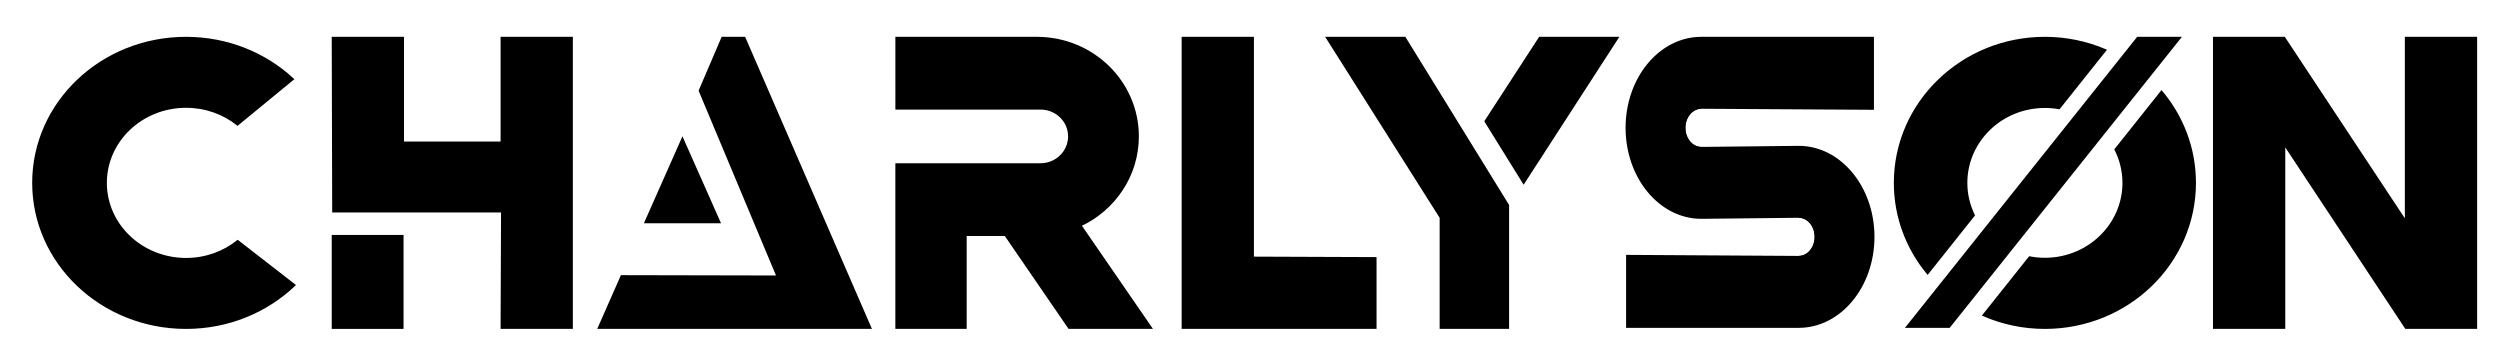 <svg xml:space="preserve" style="enable-background:new 0 0 1250.48 178.21;" viewBox="0 0 1250.48 178.21" y="0px" x="0px" xmlns:xlink="http://www.w3.org/1999/xlink" xmlns="http://www.w3.org/2000/svg" id="Capa_2" version="1.1">
<style type="text/css">
	.st0{stroke:#000000;stroke-miterlimit:10;}
	.st1{fill:none;stroke:#000000;stroke-miterlimit:10;}
</style>
<g>
	<path d="M93.06,129.52c-22.15,0-40.11-17.04-40.11-38.05c0-21.02,17.96-38.05,40.11-38.05
		c9.81,0,18.79,3.35,25.76,8.89l27.66-22.73c-13.78-12.78-32.63-20.66-53.42-20.66c-42.23,0-76.46,32.48-76.46,72.55
		s34.23,72.55,76.46,72.55c21.2,0,40.38-8.19,54.23-21.41l-28.39-22.04C111.91,126.15,102.9,129.52,93.06,129.52z" class="st0"></path>
	<path d="M118.82,62.31" class="st0"></path>
</g>
<polygon points="166.43,18.92 201.58,18.92 201.58,71.3 250.89,71.3 250.89,18.92 286.04,18.92 286.04,164.01 
	250.89,164.01 251.12,105.76 166.66,105.76" class="st0"></polygon>
<rect height="46" width="34.92" class="st0" y="118.01" x="166.43"></rect>
<polygon points="361.3,18.92 372.38,18.92 435.37,164.01 299.49,164.01 310.9,138.13 388.9,138.3 349.97,45.35" class="st0"></polygon>
<polygon points="322.84,111.17 359.88,111.17 341.36,69.41" class="st0"></polygon>
<path d="M540.43,112.73l35.32,51.28h-41l-31.9-46.48h-19.82v46.48h-34.68V82.15h72.14c2.2,0,4.29-0.49,6.15-1.36
	c4.79-2.24,8.11-7.02,8.11-12.56c0-7.69-6.38-13.92-14.25-13.92h-72.14V18.92h70.3c27.88,0,50.49,22.08,50.49,49.31
	C569.14,87.85,557.41,104.79,540.43,112.73" class="st0"></path>
<polygon points="688.04,129.1 688.04,164.01 591.55,164.01 591.55,18.92 626.7,18.92 626.7,128.86" class="st0"></polygon>
<polygon points="663.74,18.92 702.67,18.92 754.34,102.68 754.34,164.01 720.6,164.01 720.6,108.81" class="st0"></polygon>
<polygon points="770.14,18.92 809.07,18.92 762.12,91.47 743.01,60.68" class="st0"></polygon>
<path d="M850.98,53.91" class="st1"></path>
<path d="M850.98,53.91c-4.67,0-8.46,4.49-8.46,10.04c0,5.54,3.79,10.04,8.46,10.04" class="st1"></path>
<g>
	<path d="M899.71,128.5c4.67,0,8.46-4.49,8.46-10.04c0-5.54-3.79-10.04-8.46-10.04" class="st1"></path>
	<path d="M850.98,73.98c-4.67,0-8.46-4.49-8.46-10.04c0-5.54,3.79-10.04,8.46-10.04l85.85,0.52v-35.5h-85.85
		c-20.65,0-37.38,20.16-37.38,45.02s16.74,45.02,37.38,45.02l48.73-0.53c4.67,0,8.46,4.49,8.46,10.04c0,5.54-3.79,10.04-8.46,10.04
		l-85.85-0.52v35.5h85.85c20.65,0,37.38-20.16,37.38-45.02s-16.74-45.02-37.38-45.02L850.98,73.98z" class="st0"></path>
</g>
<path d="M863.75,164.01" class="st1"></path>
<polygon points="1203.39,18.92 1203.39,110.87 1142.57,18.92 1107.42,18.92 1107.42,164.01 1142.57,164.01 
	1142.57,72.07 1203.39,164.01 1238.54,164.01 1238.54,18.92" class="st0"></polygon>
<polygon points="953.87,163.49 1069.24,18.92 1090.34,18.92 974.97,163.49" class="st0"></polygon>
<path d="M1081.18,45.83l-23.05,28.94c2.56,5.04,4,10.7,4,16.7c0,20.97-17.59,37.97-39.29,37.97
	c-2.62,0-5.19-0.25-7.67-0.73l-23.06,28.95c9.38,4.07,19.77,6.36,30.72,6.36c41.46,0,75.07-32.48,75.07-72.55
	C1097.91,74.17,1091.63,58.3,1081.18,45.83z" class="st0"></path>
<path d="M987.31,107.67c-2.4-4.91-3.76-10.4-3.76-16.2c0-20.97,17.59-37.97,39.29-37.97c2.43,0,4.8,0.22,7.11,0.63
	l23.14-29.05c-9.25-3.95-19.47-6.16-30.24-6.16c-41.46,0-75.07,32.48-75.07,72.55c0,17.12,6.14,32.85,16.4,45.25L987.31,107.67z" class="st0"></path>
</svg>
